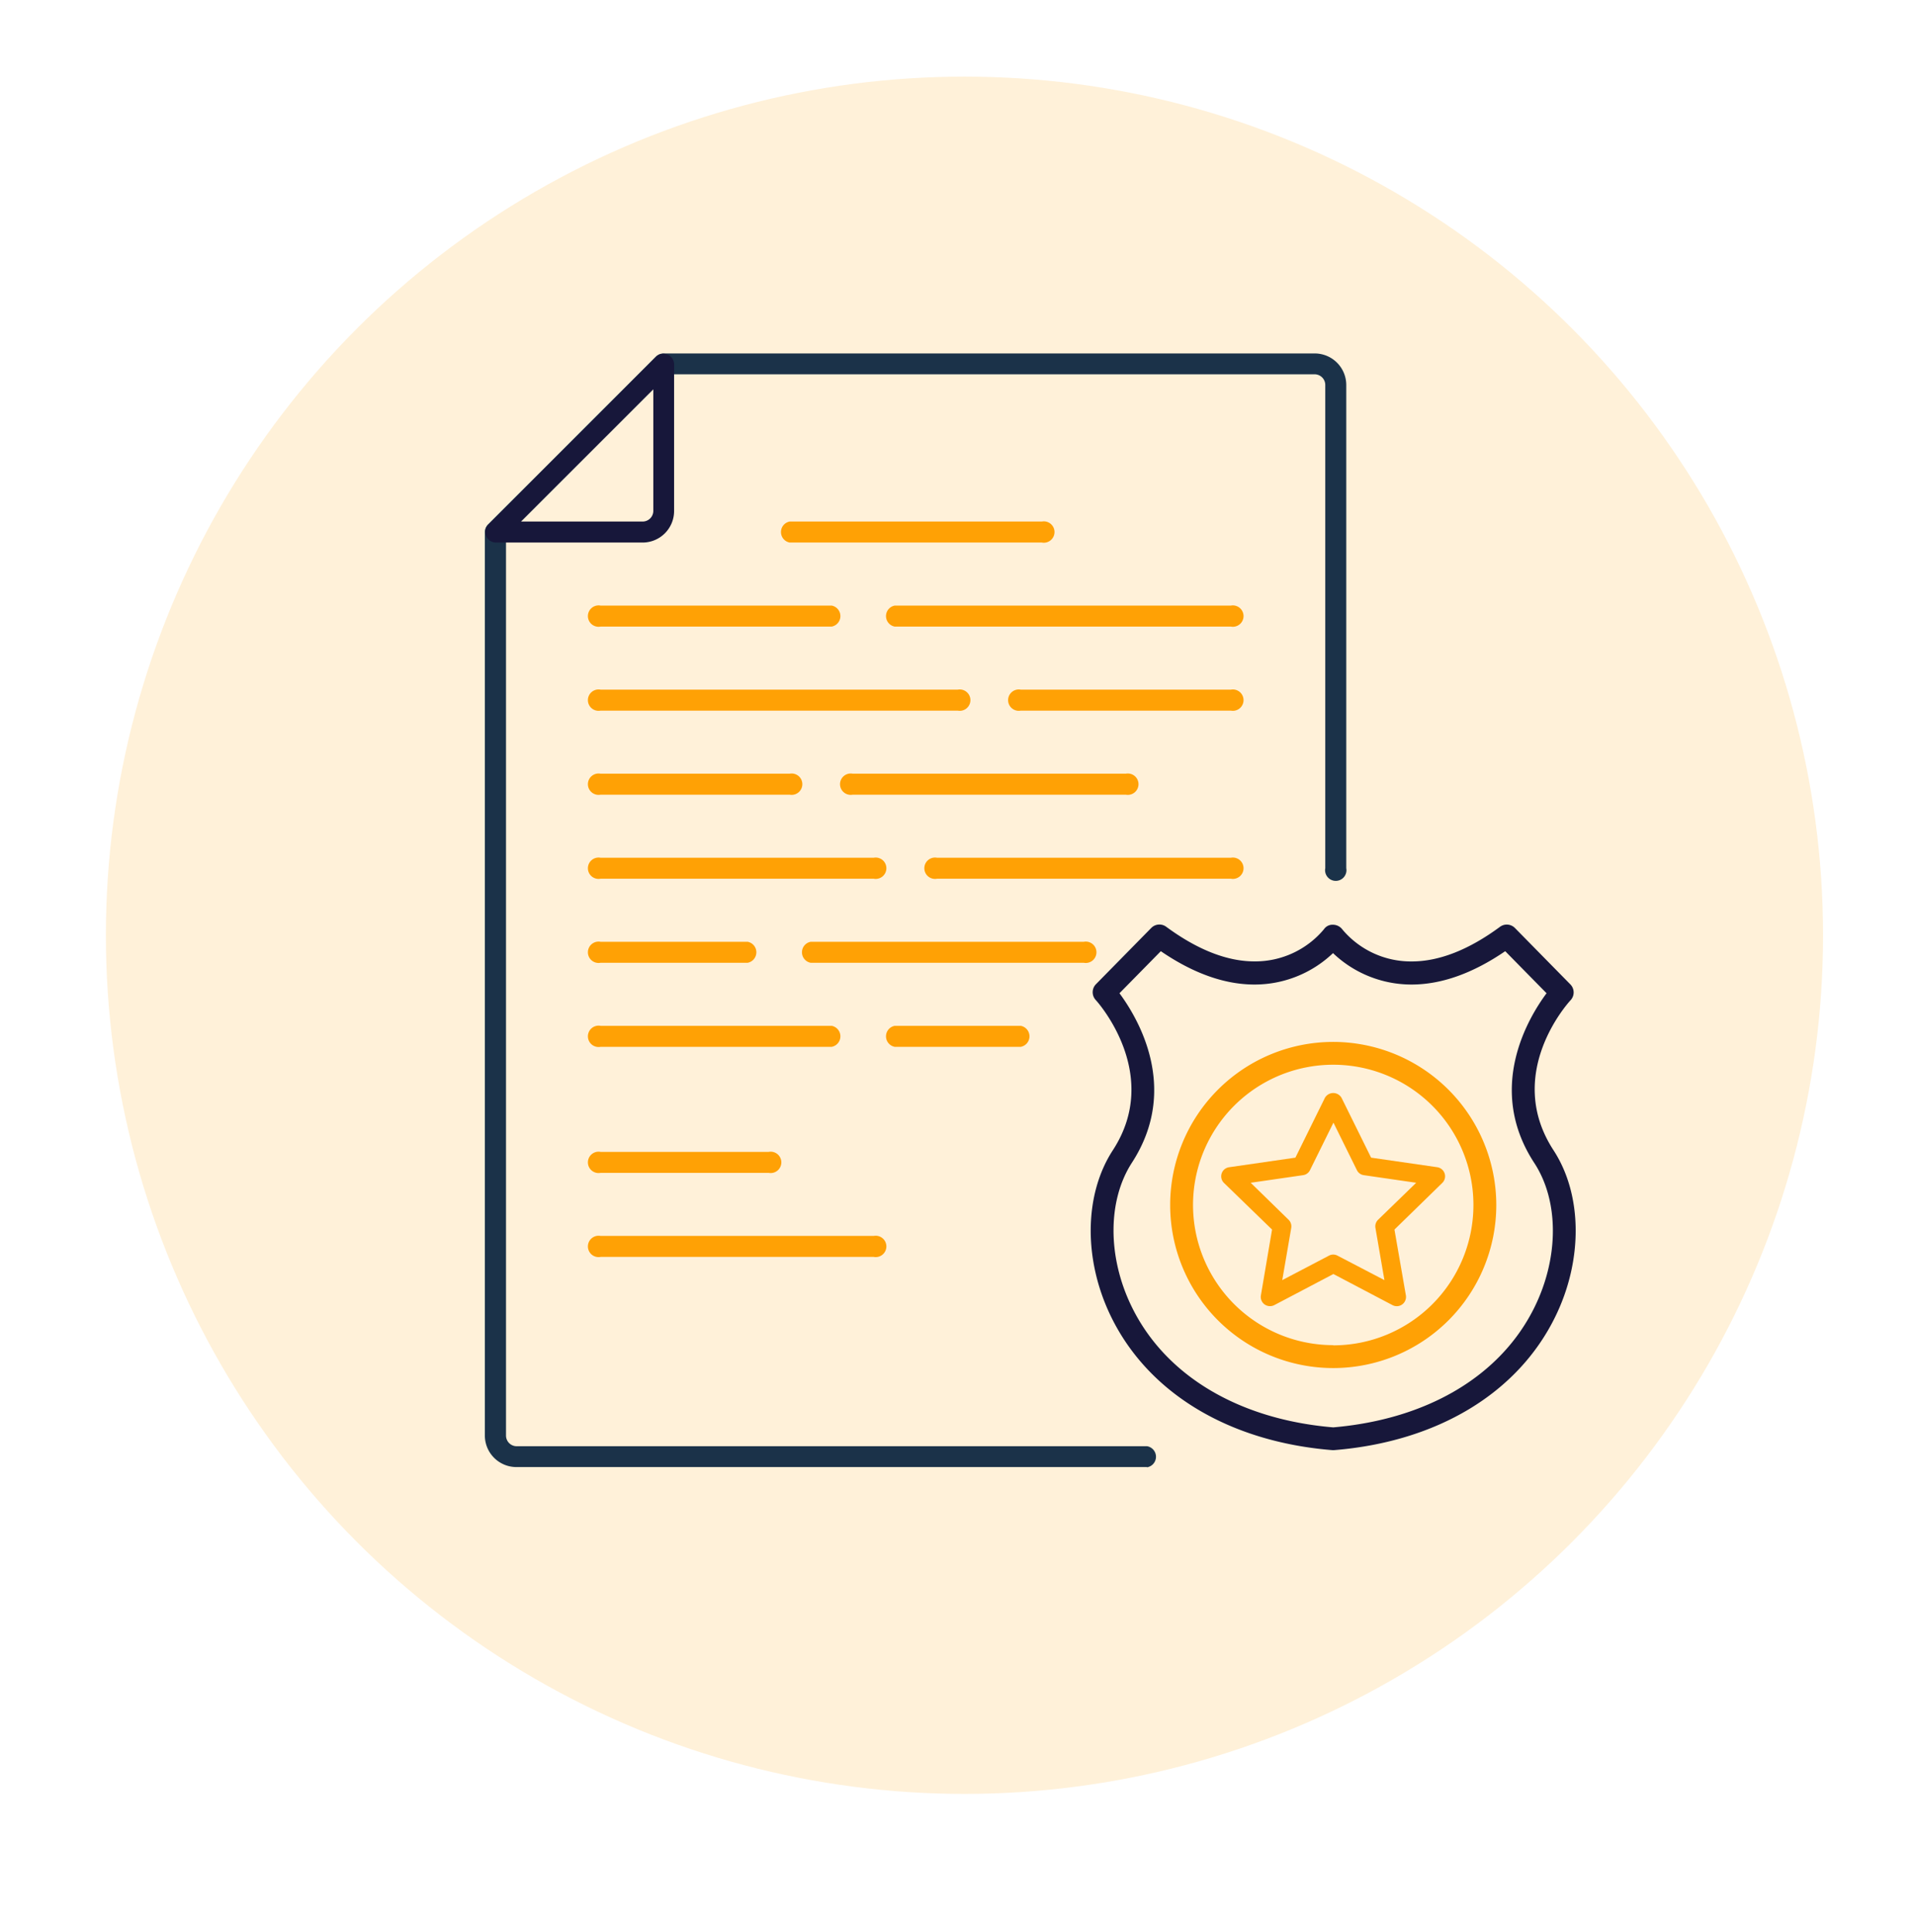 <svg xmlns="http://www.w3.org/2000/svg" viewBox="0 0 358.43 361.57"><defs><style>.cls-1,.cls-4{fill:#ffa105;}.cls-1{opacity:0.15;}.cls-2{fill:#1b3249;}.cls-3{fill:#17173a;}</style></defs><g id="Layer_2" data-name="Layer 2"><circle class="cls-1" cx="180.52" cy="175.04" r="160.7"/><g id="Layer_3" data-name="Layer 3"><path class="cls-2" d="M214.65,274.57h-118a5.91,5.91,0,0,1-5.9-5.9V99.58a1.93,1.93,0,0,1,.58-1.39l31.46-31.46a2,2,0,0,1,1.39-.58h121.9a5.91,5.91,0,0,1,5.9,5.9v90.44a2,2,0,1,1-3.93,0V72.05a2,2,0,0,0-2-2H125L94.71,100.39V268.67a2,2,0,0,0,2,2h118a2,2,0,0,1,0,3.94Z"/><path class="cls-3" d="M120.28,101.54H92.75a2,2,0,0,1-1.39-3.35l31.46-31.46a2,2,0,0,1,3.35,1.39V95.64A5.9,5.9,0,0,1,120.28,101.54ZM97.5,97.61h22.78a2,2,0,0,0,2-2V72.86Z"/><path class="cls-4" d="M230.38,117.27H167.46a2,2,0,0,1,0-3.93h62.92a2,2,0,1,1,0,3.93Z"/><path class="cls-4" d="M155.67,117.27H112.41a2,2,0,1,1,0-3.93h43.26a2,2,0,0,1,0,3.93Z"/><path class="cls-4" d="M230.38,133H191.06a2,2,0,1,1,0-3.93h39.32a2,2,0,1,1,0,3.93Z"/><path class="cls-4" d="M179.26,133H112.41a2,2,0,1,1,0-3.93h66.85a2,2,0,1,1,0,3.93Z"/><path class="cls-4" d="M210.72,148.73H159.6a2,2,0,1,1,0-3.93h51.12a2,2,0,1,1,0,3.93Z"/><path class="cls-4" d="M147.8,148.73H112.41a2,2,0,1,1,0-3.93H147.8a2,2,0,1,1,0,3.93Z"/><path class="cls-4" d="M230.38,164.46h-55a2,2,0,1,1,0-3.93h55a2,2,0,1,1,0,3.93Z"/><path class="cls-4" d="M163.53,164.46H112.41a2,2,0,1,1,0-3.93h51.12a2,2,0,1,1,0,3.93Z"/><path class="cls-4" d="M202.85,180.19H151.73a2,2,0,0,1,0-3.93h51.12a2,2,0,1,1,0,3.93Z"/><path class="cls-4" d="M139.94,180.19H112.41a2,2,0,1,1,0-3.93h27.53a2,2,0,0,1,0,3.93Z"/><path class="cls-4" d="M191.06,195.92h-23.6a2,2,0,0,1,0-3.93h23.6a2,2,0,0,1,0,3.93Z"/><path class="cls-4" d="M155.67,195.92H112.41a2,2,0,1,1,0-3.93h43.26a2,2,0,0,1,0,3.93Z"/><path class="cls-4" d="M143.87,219.51H112.41a2,2,0,1,1,0-3.93h31.46a2,2,0,1,1,0,3.93Z"/><path class="cls-4" d="M163.53,235.24H112.41a2,2,0,1,1,0-3.93h51.12a2,2,0,1,1,0,3.93Z"/><path class="cls-4" d="M195,101.54H147.8a2,2,0,0,1,0-3.93H195a2,2,0,1,1,0,3.93Z"/><path class="cls-3" d="M290.78,215.29c-9.3-14.26,2.65-27.52,3.17-28.08a2.14,2.14,0,0,0-.05-3l-10.35-10.53a2.14,2.14,0,0,0-2.8-.22c-5.83,4.3-11.39,6.48-16.51,6.48a16.75,16.75,0,0,1-13-6,2.21,2.21,0,0,0-1.72-.87,1.94,1.94,0,0,0-1.73.86,16.77,16.77,0,0,1-13,6c-5.12,0-10.67-2.18-16.51-6.48a2.14,2.14,0,0,0-2.8.22l-10.35,10.53a2.14,2.14,0,0,0,0,3c.12.13,12.49,13.75,3.16,28.07-5.41,8.31-5.53,20.56-.3,31.22,7,14.27,22.08,23.35,41.37,24.91h.34c19.29-1.56,34.36-10.64,41.37-24.91C296.31,235.85,296.19,223.6,290.78,215.29Zm-3.55,29.33c-6.3,12.85-20,21-37.69,22.52-17.66-1.48-31.39-9.67-37.69-22.52-4.58-9.33-4.57-19.92,0-27,9.1-14,1-27.24-2.32-31.73l7.74-7.87c6.05,4.14,11.94,6.24,17.53,6.24h0a21.24,21.24,0,0,0,14.7-5.88,21.24,21.24,0,0,0,14.7,5.88c5.59,0,11.48-2.1,17.53-6.24l7.74,7.87c-3.34,4.49-11.42,17.77-2.32,31.73C291.8,224.7,291.81,235.29,287.23,244.62Z"/><path class="cls-4" d="M251.09,205.45a1.8,1.8,0,0,0-3.1,0l-5.53,11.21-12.37,1.79a1.72,1.72,0,0,0-1,2.94l9,8.73L236,242.44a1.74,1.74,0,0,0,.69,1.69,1.76,1.76,0,0,0,1.82.13l11.06-5.82,11.06,5.82a1.72,1.72,0,0,0,1.82-.13,1.74,1.74,0,0,0,.69-1.69L261,230.12l8.95-8.73a1.72,1.72,0,0,0-.95-2.94l-12.37-1.79Zm6.85,22.83a1.72,1.72,0,0,0-.5,1.53l1.68,9.77L250.34,235a1.7,1.7,0,0,0-1.6,0L240,239.58l1.68-9.77a1.72,1.72,0,0,0-.5-1.53l-7.09-6.92,9.8-1.42a1.7,1.7,0,0,0,1.3-.94l4.39-8.89,4.39,8.89a1.7,1.7,0,0,0,1.3.94l9.8,1.42Z"/><path class="cls-4" d="M249.54,195a30.52,30.52,0,1,0,30.52,30.52A30.55,30.55,0,0,0,249.54,195Zm0,56.75a26.24,26.24,0,1,1,26.24-26.23A26.26,26.26,0,0,1,249.54,251.79Z"/></g></g></svg>